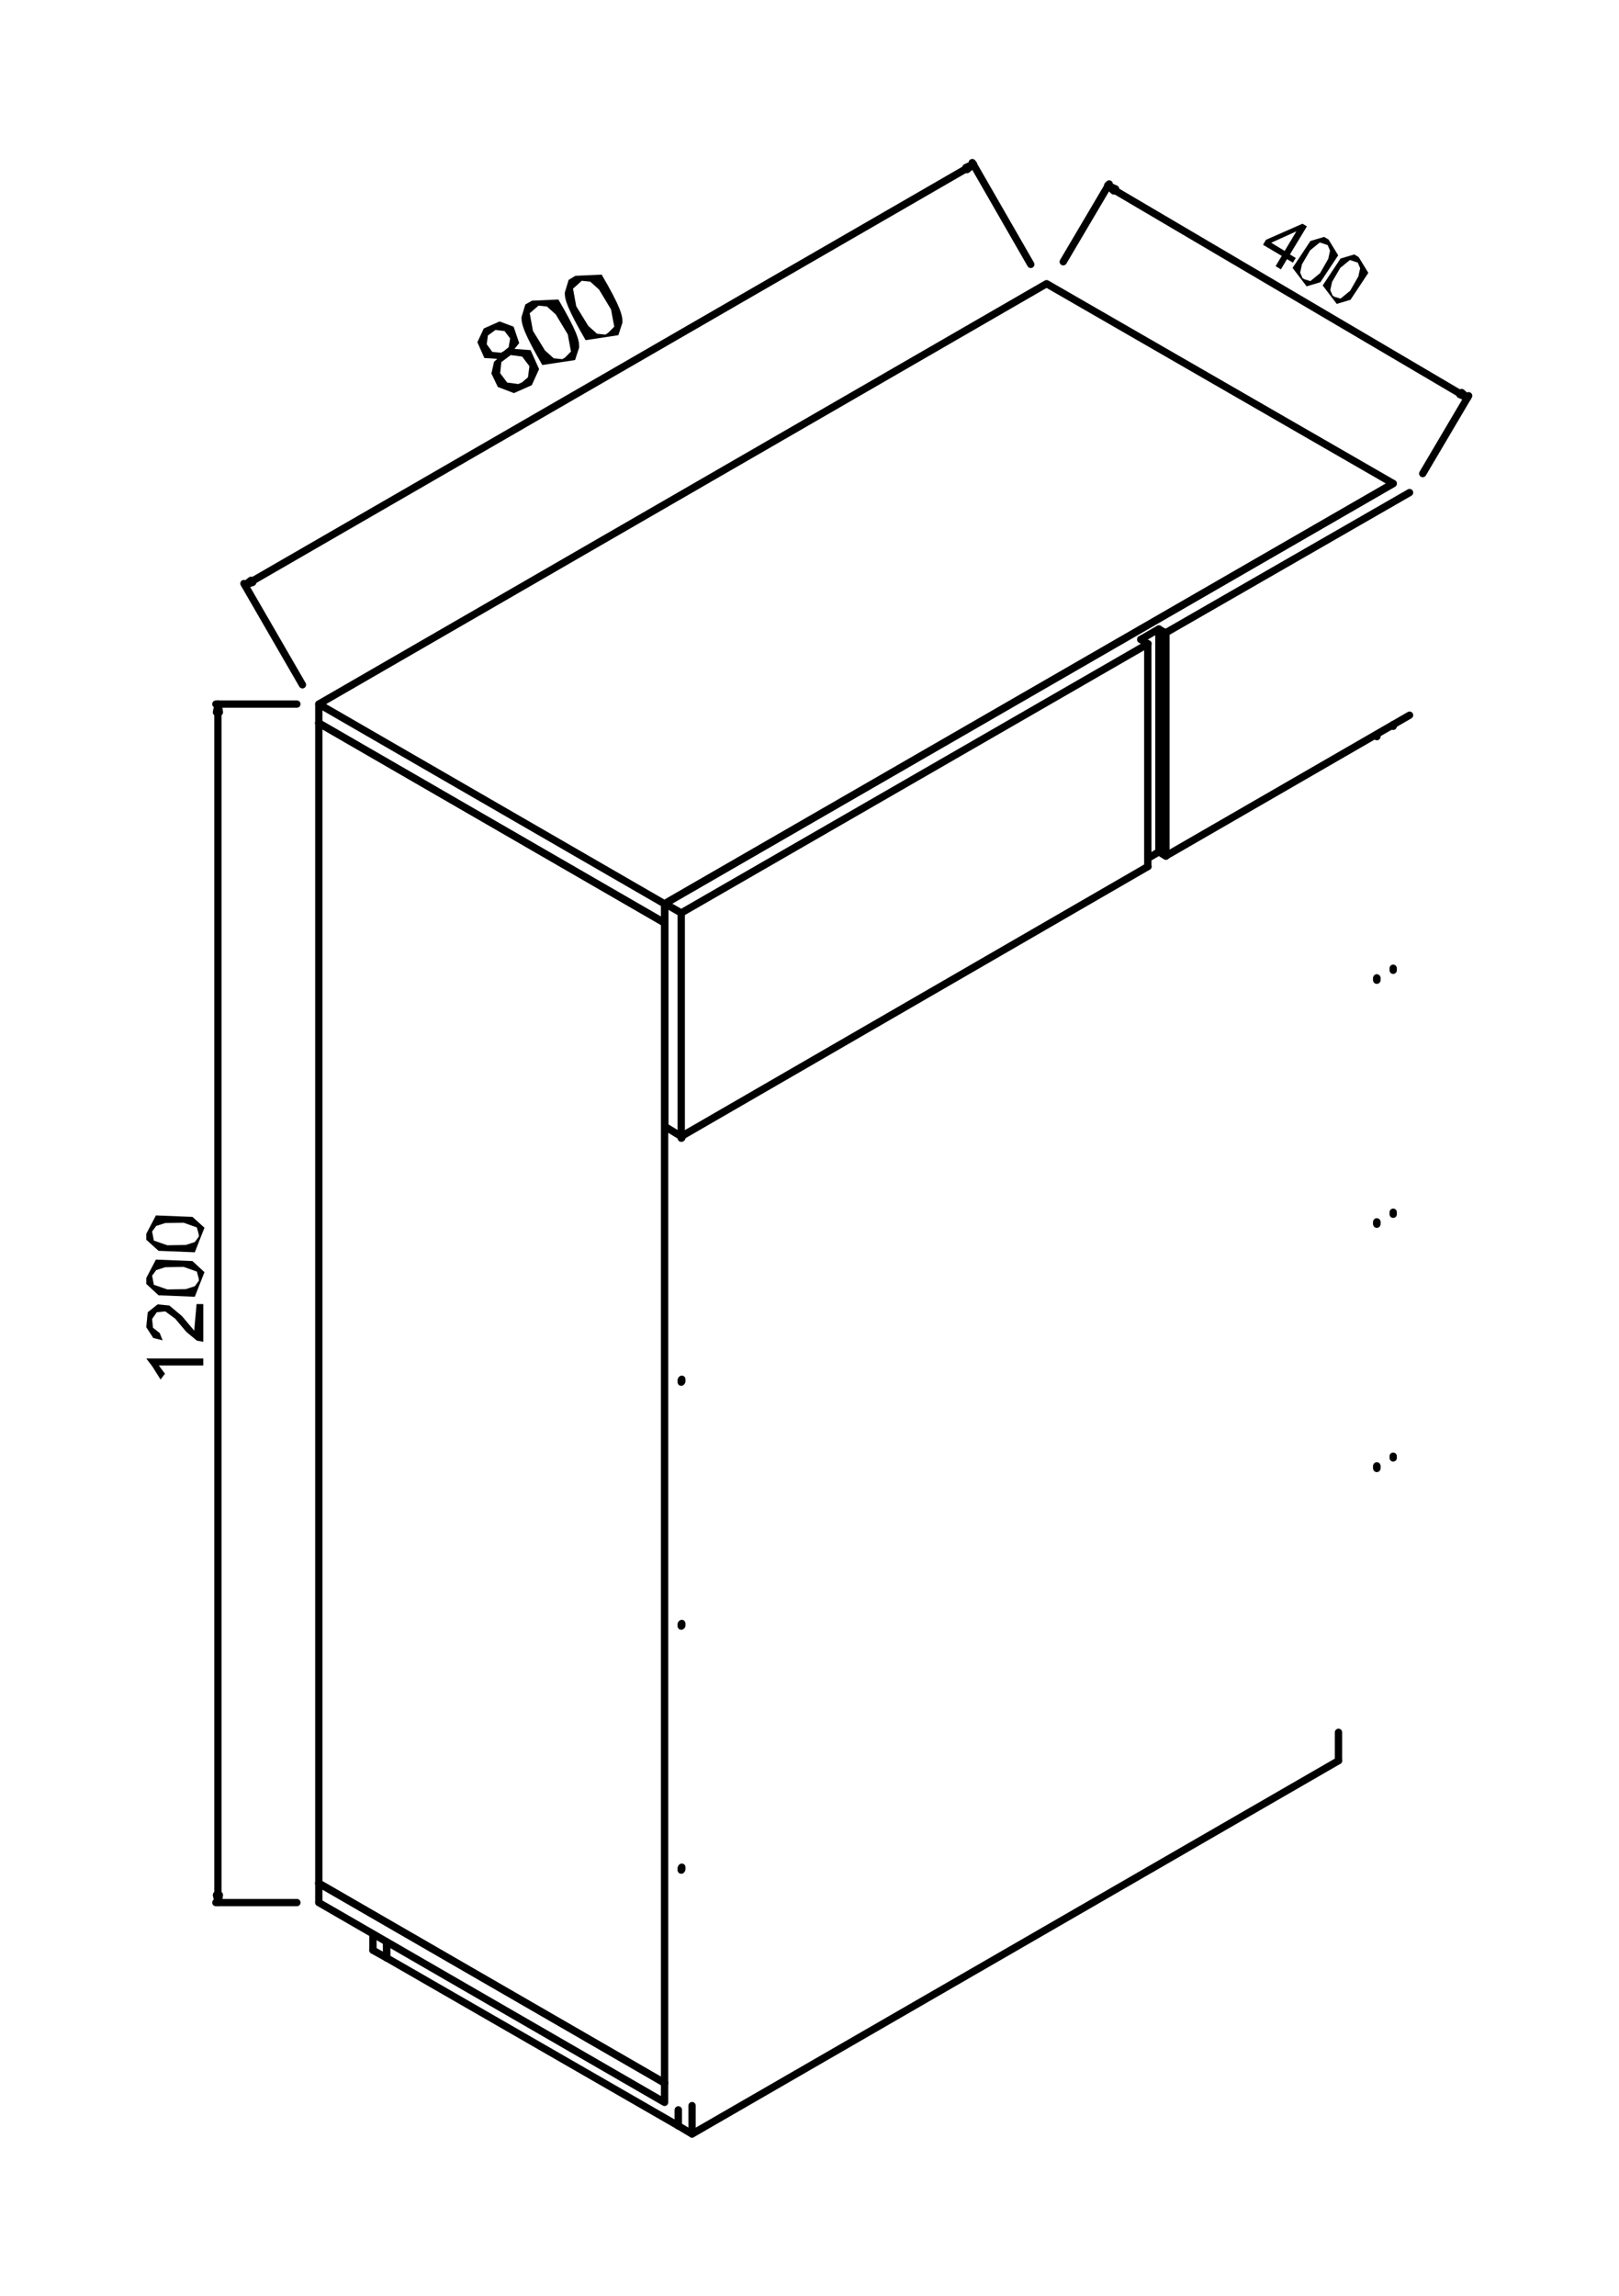 <?xml version="1.0" encoding="UTF-8"?>
<!DOCTYPE svg PUBLIC '-//W3C//DTD SVG 1.0//EN'
          'http://www.w3.org/TR/2001/REC-SVG-20010904/DTD/svg10.dtd'>
<svg height="78" stroke="#000" stroke-linecap="square" stroke-miterlimit="10" viewBox="0 0 55.35 77.66" width="55" xmlns="http://www.w3.org/2000/svg" xmlns:xlink="http://www.w3.org/1999/xlink"
><g
  ><g stroke-linecap="round" stroke-linejoin="round" stroke-width=".25"
    ><path d="M39 21.44l.24.15V29.2" fill="none"
      /><path d="M39.62 28.7V21.08l-.62.36" fill="none"
      /><path d="M39.62 28.7l-.37.22" fill="none"
      /><path d="M48.19 16.42l-8.33 4.79v7.63l8.33-4.81" fill="none"
      /><path d="M39.86 28.85l-.24-.15m.24-7.48l-.24-.13" fill="none"
      /><path d="M39.25 29.2L23.29 38.43l-.56-.34" fill="none"
      /><path d="M39.25 21.59L23.29 30.79v7.63" fill="none"
      /><path d="M47.63 16.11L22.73 30.47l.56.32" fill="none"
      /><path d="M22.73 30.47v7.61m.58 25.33v.07M47.07 49.71v.07M23.31 55.08v.07M47.07 41.36v.07M23.31 46.73v.07M47.07 33.02v.07M23.31 38.41v.07M47.07 24.69v.07" fill="none"
      /><path d="M13.22 66.51l9.97 5.74v-.54" fill="none"
      /><path d="M13.22 65.97v.54" fill="none"
      /><path d="M45.76 59.77L23.66 72.53l-.47-.28" fill="none"
      /><path d="M23.66 71.56v.97M45.76 58.8v.97M23.19 71.71v.54" fill="none"
      /><path d="M12.75 66.25l.47.26v-.54" fill="none"
      /><path d="M12.75 65.7v.54M10.9 63.96l11.82 6.83" fill="none"
      /><path d="M10.9 64.62l11.82 6.83v-.65" fill="none"
      /><path d="M10.9 63.96v.65M47.07 24.69v.07m0 8.25v.07m0 8.27v.07m0 8.27v.07m.56-25.41v.06m0 8.27v.07m0 8.27v.07m0 8.27v.06" fill="none"
      /><path d="M47.63 16.11L35.78 9.28 10.9 23.65l11.82 6.83Zm0 0" fill="none"
      /><path d="M10.9 24.3l11.82 6.83v-.66" fill="none"
      /><path d="M10.9 23.65v.65M22.73 70.79L10.9 63.96" fill="none"
      /><path d="M10.9 24.3l11.82 6.83V70.79" fill="none"
      /><path d="M23.29 38.43v.06m0 8.27v.07m0 8.27v.07m0 8.27v.07M10.9 24.3V63.96" fill="none"
      /><path d="M10.15 23.65H7.38m2.77 40.97H7.38m.07-40.69V64.36" fill="none"
      /><path d="M7.4 23.93H7.5l-.04-.28Zm0 0" fill-rule="evenodd" stroke="none"
      /><path d="M7.4 23.93H7.5l-.04-.28Zm0 0" fill="none"
      /><path d="M7.4 64.36H7.5l-.04.26Zm0 0" fill-rule="evenodd" stroke="none"
      /><path d="M7.4 64.36H7.5l-.04.26Zm0 0" fill="none"
      /><path d="M6.95 46.02v.24H5.43l.21.28-.15.2-.29-.46L5 46.02Zm0-1.86v1.29l-.22-.04-.36-.3-.38-.45-.34-.25-.29.03-.16.23.03.3.23.18.1.25-.32-.08L5 44.95l.05-.51.34-.27.4.04.43.36.42.5.08-.91ZM5 43.27l.33-.63 1.25.05.41.38-.33.84-1.24-.05L5 43.47Zm1.79 0l-.06-.22-.45-.16-.63.01-.31.1-.14.19.06.31.46.16.63-.01.31-.1.14-.19ZM5 41.76l.33-.63 1.25.05.41.37-.33.84-1.24-.05L5 41.96Zm1.79 0l-.06-.22-.45-.16-.63.01-.31.1-.14.19.06.31.46.16.63-.01.31-.1.14-.19" fill-rule="evenodd" stroke="none"
      /><path d="M10.34 22.99l-2-3.46M35.24 8.62l-2-3.48M8.6 19.46L33.03 5.35" fill="none"
      /><path d="M8.58 19.42l.06.07-.26.09Zm0 0" fill-rule="evenodd" stroke="none"
      /><path d="M8.58 19.42l.06.07-.26.09Zm0 0" fill="none"
      /><path d="M33.02 5.31l.04.07.22-.19Zm0 0" fill-rule="evenodd" stroke="none"
      /><path d="M33.02 5.31l.04.07.22-.19Zm0 0" fill="none"
      /><path d="M17.59 11.51l.55.04.29.65-.25.55-.61.27-.55-.21-.22-.46.09-.4.11-.1-.44-.03-.24-.54.22-.47.54-.24.48.18.19.56Zm-.36.07l.16-.13.05-.3-.19-.25-.31-.04-.26.19-.04.3.19.26.3.03Zm.62 1.07l.2-.17.05-.38-.25-.33-.39-.05-.32.24-.04.38.24.32.38.05" fill-rule="evenodd" stroke="none"
      /><path d="M18.19 9.86l.9-.04c.63 1.08.72 1.39.71 1.64l-.14.43-1.12.17c-.62-1.08-.72-1.39-.71-1.64l.13-.43Zm1.12 1.95l.21-.21-.11-.59-.41-.68-.3-.27-.29-.03-.3.26.11.6.41.67.3.27.29.03" fill-rule="evenodd" stroke="none"
      /><path d="M19.67 9.01l.9-.04c.63 1.08.72 1.39.71 1.64l-.14.43-1.12.17c-.62-1.08-.72-1.39-.71-1.63l.13-.43Zm1.12 1.95l.21-.21-.11-.59-.41-.68-.3-.27-.29-.03-.3.27.11.6.41.67.3.27.29.03" fill-rule="evenodd" stroke="none"
      /><path d="M36.35 8.53l1.57-2.66m10.72 9.9l1.57-2.66M38.1 6.08l11.82 6.96" fill="none"
      /><path d="M38.14 6.04l-.06.07-.21-.19Zm0 0" fill-rule="evenodd" stroke="none"
      /><path d="M38.14 6.04l-.06.07-.21-.19Zm0 0" fill="none"
      /><path d="M49.97 13l-.06.07.26.11Zm0 0" fill-rule="evenodd" stroke="none"
      /><path d="M49.97 13l-.06.07.26.11Zm0 0" fill="none"
      /><path d="M44.2 8.56L44 8.44l-.21.35-.18-.11.21-.35-.64-.38.1-.17 1.25-.55.15.09-.58.96.2.12Zm-.28-.4l.4-.67 0 0-.86.39Zm0 0" fill-rule="evenodd" stroke="none"
      /><path d="M45.42 7.77l.33.54-.61.92-.47.14-.48-.63.61-.92.47-.14ZM44.6 9.13l.2.06.33-.27.28-.49.06-.28-.08-.19-.27-.09-.33.27-.28.48-.06.28.08.19" fill-rule="evenodd" stroke="none"
      /><path d="M46.45 8.37l.33.54-.61.92-.47.14-.48-.63.61-.92.47-.14Zm-.82 1.36l.2.06.33-.27.28-.49.06-.28-.08-.19-.27-.09-.33.27-.28.48-.06.28.08.19" fill-rule="evenodd" stroke="none"
    /></g
  ></g
></svg
>
